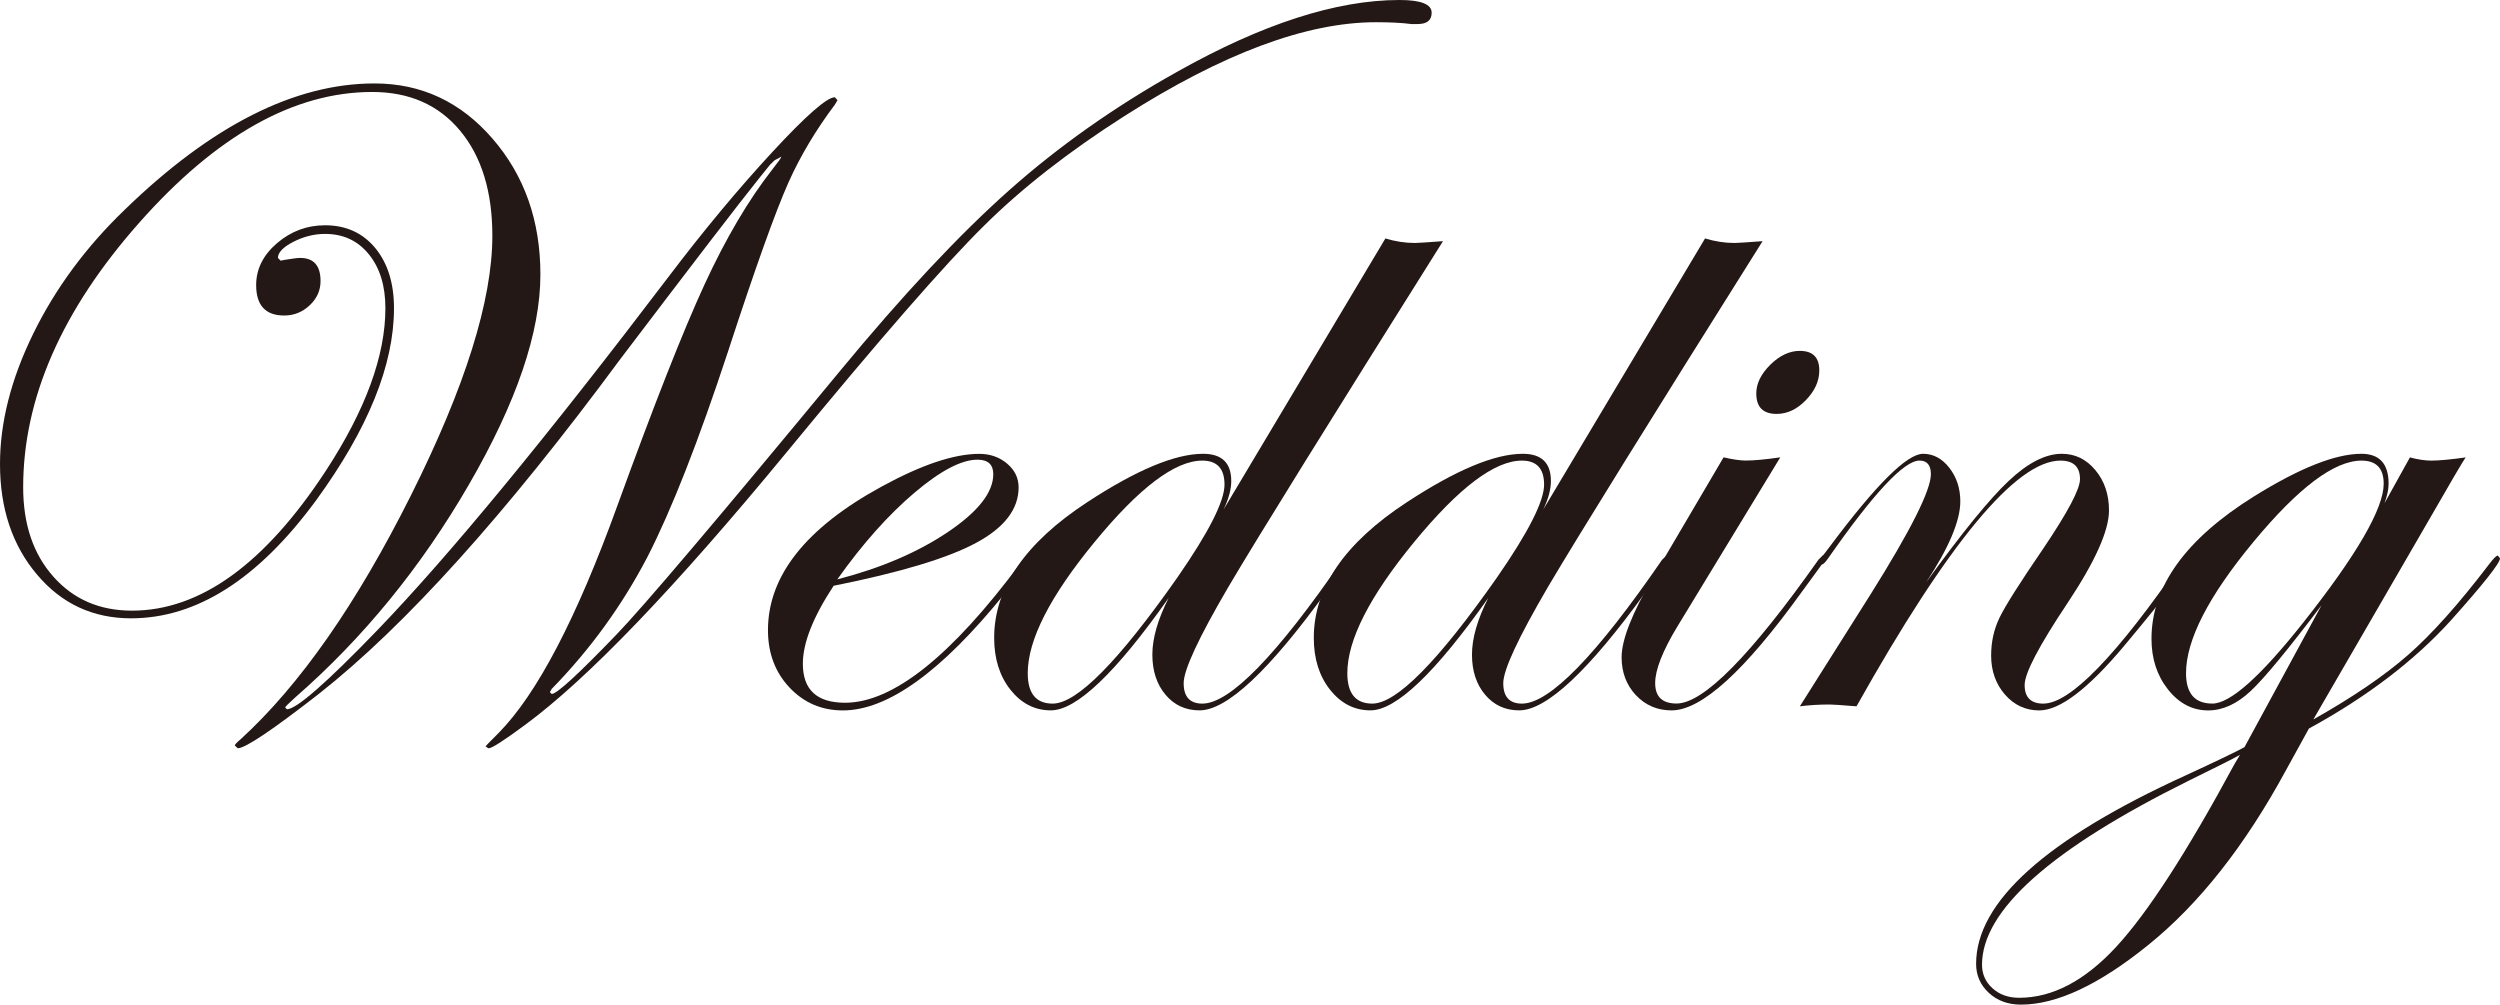 <!-- Generator: Adobe Illustrator 19.1.0, SVG Export Plug-In  -->
<svg version="1.1"
	 xmlns="http://www.w3.org/2000/svg" xmlns:xlink="http://www.w3.org/1999/xlink" xmlns:a="http://ns.adobe.com/AdobeSVGViewerExtensions/3.0/"
	 x="0px" y="0px" width="86.625px" height="34.81px" viewBox="0 0 86.625 34.81" style="enable-background:new 0 0 86.625 34.81;"
	 xml:space="preserve">
<style type="text/css">
	.st0{fill:#231815;}
</style>
<defs>
</defs>
<g>
	<path class="st0" d="M49.607,0.44c0,0.262-0.161,0.393-0.486,0.393h-0.219C48.576,0.79,48.169,0.77,47.675,0.77
		c-2.409,0-5.313,1.084-8.716,3.253c-1.937,1.236-3.559,2.503-4.867,3.803c-1.351,1.331-3.628,3.943-6.832,7.841
		c-3.874,4.705-6.899,7.858-9.078,9.459c-0.722,0.534-1.141,0.803-1.255,0.803l-0.103-0.064c0-0.01,0.151-0.168,0.456-0.471
		c1.331-1.352,2.705-3.982,4.119-7.892c1.268-3.49,2.271-6.037,3.011-7.641c0.739-1.603,1.527-2.94,2.365-4.008
		c0.199-0.251,0.299-0.393,0.299-0.424l-0.235,0.125L26.68,5.71l-0.392,0.487c-0.682,0.85-2.278,2.93-4.791,6.241
		c-3.969,5.377-7.452,9.244-10.446,11.602c-1.613,1.257-2.551,1.887-2.812,1.887l-0.103-0.095c0-0.031,0.068-0.105,0.205-0.22
		c2.051-1.876,4.018-4.691,5.898-8.447c1.88-3.756,2.821-6.755,2.821-8.996c0-1.53-0.372-2.742-1.115-3.638
		c-0.744-0.896-1.76-1.344-3.048-1.344c-2.711,0-5.407,1.513-8.081,4.54c-2.676,3.026-4.013,6.079-4.013,9.158
		c0,1.277,0.348,2.31,1.045,3.094c0.696,0.787,1.604,1.18,2.725,1.18c2.366,0,4.607-1.62,6.723-4.855
		c1.372-2.104,2.058-3.978,2.058-5.623c0-0.775-0.19-1.398-0.573-1.869c-0.382-0.472-0.887-0.707-1.516-0.707
		c-0.378,0-0.744,0.092-1.1,0.274C9.807,8.564,9.63,8.75,9.63,8.938l0.094,0.094l0.158-0.031c0.261-0.042,0.433-0.064,0.518-0.064
		c0.471,0,0.707,0.267,0.707,0.802c0,0.324-0.125,0.605-0.377,0.84c-0.251,0.236-0.544,0.354-0.881,0.354
		c-0.649,0-0.973-0.352-0.973-1.054c0-0.554,0.241-1.039,0.722-1.452c0.483-0.413,1.038-0.621,1.666-0.621
		c0.722,0,1.301,0.262,1.736,0.785c0.434,0.525,0.652,1.221,0.652,2.09c0,1.969-0.901,4.188-2.703,6.661
		c-2,2.722-4.137,4.083-6.409,4.083c-1.319,0-2.406-0.505-3.259-1.518C0.426,18.897,0,17.619,0,16.078
		c0-1.444,0.385-2.952,1.154-4.521C1.924,9.986,2.98,8.558,4.32,7.269c3.005-2.919,5.891-4.378,8.655-4.378
		c1.624,0,2.988,0.637,4.092,1.914c1.105,1.276,1.658,2.845,1.658,4.706c0,2.003-0.827,4.433-2.482,7.288
		c-1.655,2.858-3.66,5.312-6.016,7.369c-0.232,0.208-0.346,0.325-0.346,0.346l0.061,0.062c0.325,0,1.368-0.911,3.128-2.735
		c2.494-2.588,5.861-6.676,10.104-12.262c1.215-1.602,2.41-3.038,3.584-4.307c1.172-1.268,1.896-1.902,2.168-1.902l0.094,0.102
		l-0.094,0.157c-0.661,0.881-1.195,1.777-1.604,2.689c-0.461,1.036-1.158,2.986-2.091,5.846c-1.027,3.122-1.96,5.5-2.798,7.135
		c-0.88,1.686-1.986,3.21-3.317,4.572l-0.063,0.111l0.063,0.064c0.178,0,0.926-0.689,2.246-2.06
		c0.921-0.954,3.497-3.992,7.729-9.114c2.188-2.65,4.147-4.744,5.875-6.278c1.728-1.535,3.67-2.904,5.828-4.11
		C43.738,0.829,46.304,0,48.492,0C49.236,0,49.607,0.147,49.607,0.44"/>
	<path class="st0" d="M35.745,19.345c0,0.033-0.094,0.167-0.284,0.409L34.786,20.6c-2.17,2.678-4.03,4.016-5.581,4.016
		c-0.734,0-1.35-0.265-1.849-0.793c-0.497-0.529-0.746-1.191-0.746-1.987c0-1.885,1.314-3.545,3.943-4.979
		c1.382-0.754,2.508-1.131,3.376-1.131c0.378,0,0.7,0.112,0.966,0.337c0.267,0.225,0.4,0.5,0.4,0.825
		c0,0.754-0.492,1.396-1.476,1.924c-0.984,0.53-2.628,1.023-4.933,1.485c-0.711,1.079-1.067,1.979-1.067,2.702
		c0,0.902,0.487,1.351,1.462,1.351c1.657,0,3.686-1.615,6.085-4.846c0.126-0.167,0.231-0.252,0.316-0.252L35.745,19.345z
		 M34.417,16.431c0-0.335-0.183-0.503-0.549-0.503c-0.556,0-1.287,0.385-2.193,1.154c-0.905,0.77-1.793,1.767-2.662,2.993
		c1.507-0.389,2.786-0.936,3.833-1.641C33.895,17.728,34.417,17.059,34.417,16.431"/>
	<path class="st0" d="M50,8.356c-3.926,6.243-6.404,10.232-7.43,11.97c-1.037,1.771-1.556,2.886-1.556,3.346
		c0,0.471,0.216,0.708,0.645,0.708c0.955,0,2.575-1.663,4.861-4.988l0.172-0.157l0.094,0.093c-0.01,0.032-0.064,0.116-0.157,0.253
		l-0.676,0.927c-1.982,2.739-3.445,4.106-4.389,4.106c-0.481,0-0.875-0.18-1.178-0.541c-0.305-0.362-0.457-0.826-0.457-1.391
		c0-0.565,0.189-1.221,0.565-1.963c-1.833,2.597-3.193,3.895-4.083,3.895c-0.556,0-1.021-0.239-1.399-0.714
		c-0.376-0.476-0.564-1.075-0.564-1.798c0-1.728,1.074-3.294,3.219-4.697c1.708-1.12,3.048-1.681,4.021-1.681
		c0.649,0,0.975,0.314,0.975,0.943c0,0.293-0.09,0.622-0.267,0.989l5.608-9.394c0.344,0.104,0.685,0.157,1.021,0.157
		C49.109,8.42,49.435,8.399,50,8.356 M42.429,16.792c0-0.555-0.256-0.832-0.77-0.832c-0.943,0-2.187,0.94-3.73,2.819
		c-1.546,1.88-2.318,3.396-2.318,4.547c0,0.703,0.289,1.054,0.864,1.054c0.839,0,2.278-1.457,4.32-4.368
		C41.884,18.442,42.429,17.368,42.429,16.792"/>
	<path class="st0" d="M61.074,8.356c-3.926,6.243-6.403,10.232-7.43,11.97c-1.036,1.771-1.556,2.886-1.556,3.346
		c0,0.471,0.215,0.708,0.646,0.708c0.954,0,2.575-1.663,4.86-4.988l0.173-0.157l0.093,0.093c-0.01,0.032-0.062,0.116-0.157,0.253
		l-0.676,0.927c-1.98,2.739-3.444,4.106-4.388,4.106c-0.481,0-0.874-0.18-1.179-0.541c-0.305-0.362-0.456-0.826-0.456-1.391
		c0-0.565,0.188-1.221,0.565-1.963c-1.834,2.597-3.194,3.895-4.084,3.895c-0.555,0-1.021-0.239-1.398-0.714
		c-0.377-0.476-0.564-1.075-0.564-1.798c0-1.728,1.074-3.294,3.22-4.697c1.707-1.12,3.047-1.681,4.022-1.681
		c0.649,0,0.974,0.314,0.974,0.943c0,0.293-0.089,0.622-0.266,0.989l5.607-9.394c0.346,0.104,0.686,0.157,1.02,0.157
		C60.184,8.42,60.51,8.399,61.074,8.356 M53.503,16.792c0-0.555-0.256-0.832-0.77-0.832c-0.942,0-2.186,0.94-3.73,2.819
		c-1.546,1.88-2.318,3.396-2.318,4.547c0,0.703,0.289,1.054,0.865,1.054c0.838,0,2.278-1.457,4.319-4.368
		C52.958,18.442,53.503,17.368,53.503,16.792"/>
	<path class="st0" d="M63.265,19.331c-0.009,0.03-0.061,0.114-0.156,0.251l-0.676,0.926c-1.972,2.738-3.475,4.107-4.513,4.107
		c-0.494,0-0.905-0.177-1.236-0.527c-0.328-0.351-0.495-0.788-0.495-1.312c0-0.607,0.362-1.529,1.084-2.765l2.449-4.164
		c0.326,0.075,0.582,0.111,0.771,0.111c0.284,0,0.682-0.037,1.194-0.111l-3.565,5.86c-0.514,0.85-0.77,1.503-0.77,1.964
		c0,0.47,0.247,0.706,0.74,0.706c0.932,0,2.574-1.663,4.922-4.989l0.159-0.156L63.265,19.331z M63.039,12.834
		c0,0.367-0.155,0.71-0.464,1.029c-0.307,0.319-0.647,0.479-1.013,0.479c-0.472,0-0.707-0.236-0.707-0.708
		c0-0.345,0.163-0.676,0.487-0.997c0.325-0.319,0.665-0.479,1.021-0.479C62.814,12.158,63.039,12.384,63.039,12.834"/>
	<path class="st0" d="M75.88,19.33c0,0.22-0.76,1.238-2.281,3.052c-1.248,1.489-2.227,2.234-2.94,2.234
		c-0.47,0-0.868-0.184-1.187-0.549c-0.319-0.368-0.479-0.818-0.479-1.352c0-0.471,0.095-0.907,0.29-1.311
		c0.193-0.403,0.699-1.202,1.516-2.396c0.847-1.256,1.273-2.059,1.273-2.404c0-0.429-0.226-0.644-0.677-0.644
		c-1.528,0-3.884,2.838-7.067,8.514c-0.513-0.042-0.822-0.063-0.926-0.063c-0.368,0-0.712,0.021-1.037,0.063l2.45-3.88
		c1.393-2.22,2.09-3.608,2.09-4.164c0-0.313-0.133-0.471-0.394-0.471c-0.535,0-1.59,1.128-3.165,3.385
		c-0.093,0.136-0.167,0.209-0.22,0.22L63.03,19.47l0.063-0.125l0.3-0.393c1.605-2.152,2.684-3.228,3.241-3.228
		c0.356,0,0.66,0.163,0.912,0.488c0.251,0.324,0.379,0.711,0.379,1.161c0,0.671-0.394,1.603-1.179,2.797
		c1.236-1.707,2.185-2.876,2.852-3.503c0.664-0.628,1.279-0.943,1.845-0.943c0.461,0,0.847,0.188,1.162,0.566
		c0.314,0.376,0.472,0.842,0.472,1.397c0,0.702-0.482,1.775-1.445,3.221c-0.984,1.476-1.478,2.418-1.478,2.828
		c0,0.428,0.215,0.644,0.645,0.644c0.936,0,2.545-1.663,4.83-4.986l0.157-0.158L75.88,19.33z"/>
	<path class="st0" d="M86.625,19.345c0,0.167-0.568,0.884-1.699,2.149c-1.27,1.401-2.91,2.652-4.922,3.75l-0.787,1.429
		c-1.424,2.629-3.021,4.656-4.791,6.079c-1.697,1.372-3.164,2.058-4.4,2.058c-0.449,0-0.821-0.136-1.114-0.408
		c-0.293-0.273-0.44-0.608-0.44-1.005c0-2.146,2.425-4.324,7.272-6.535c1.047-0.482,1.723-0.807,2.027-0.973l2.67-4.917
		c-1.163,1.538-1.983,2.532-2.459,2.976c-0.477,0.445-0.966,0.668-1.469,0.668c-0.545,0-1.007-0.241-1.39-0.724
		c-0.383-0.482-0.574-1.068-0.574-1.758c0-1.813,1.185-3.457,3.55-4.933c1.583-0.984,2.823-1.477,3.724-1.477
		c0.627,0,0.942,0.346,0.942,1.037c0,0.188-0.047,0.414-0.142,0.675l0.881-1.587c0.281,0.074,0.528,0.111,0.738,0.111
		c0.272,0,0.67-0.037,1.193-0.111c-0.072,0.094-0.534,0.881-1.382,2.357l-3.896,6.723c1.372-0.773,2.468-1.521,3.29-2.242
		c0.822-0.721,1.752-1.762,2.789-3.122c0.156-0.208,0.261-0.315,0.313-0.315L86.625,19.345z M77.616,26.155
		c-0.199,0.114-0.791,0.413-1.775,0.895c-4.776,2.367-7.164,4.493-7.164,6.377c0,0.325,0.12,0.597,0.362,0.816
		c0.242,0.221,0.549,0.33,0.926,0.33c1.152,0,2.273-0.588,3.363-1.766c1.089-1.179,2.455-3.29,4.101-6.339L77.616,26.155z
		 M82.595,16.761c0-0.534-0.256-0.801-0.769-0.801c-0.942,0-2.191,0.94-3.746,2.819c-1.557,1.88-2.334,3.396-2.334,4.548
		c0,0.702,0.305,1.052,0.912,1.052c0.617,0,1.664-0.932,3.141-2.796C81.664,19.227,82.595,17.62,82.595,16.761"/>
</g>
</svg>
